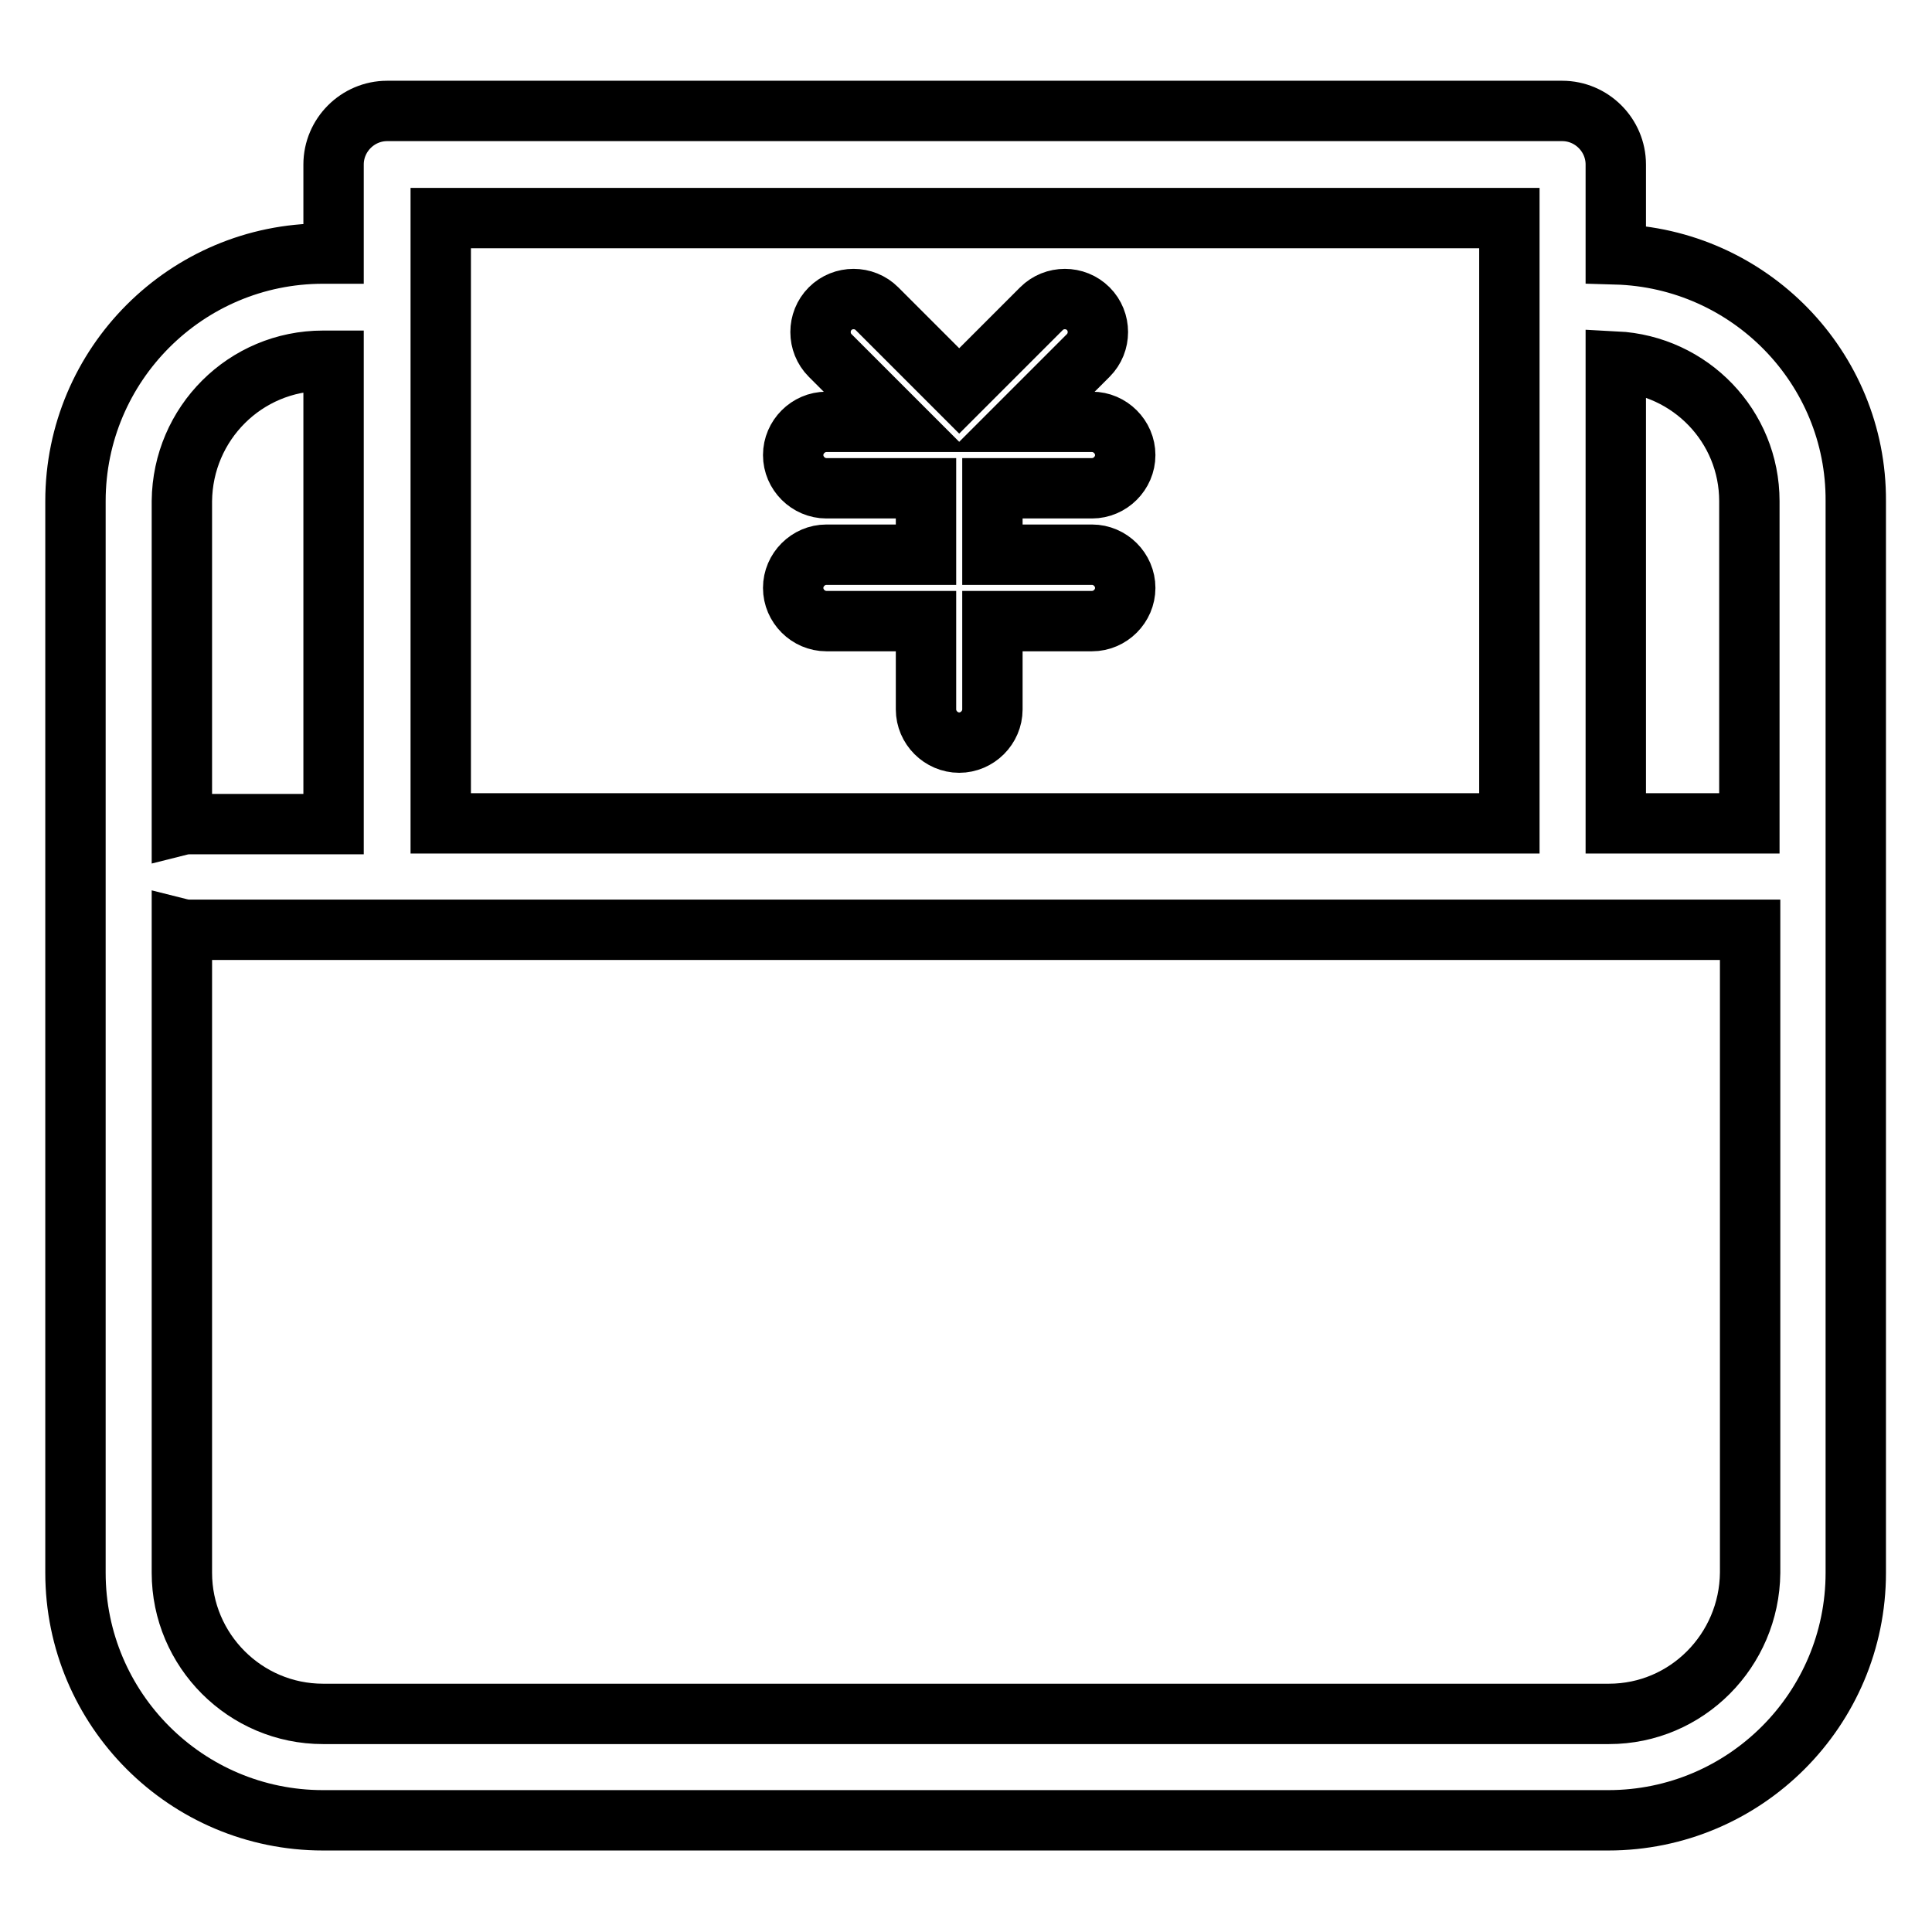 <?xml version="1.0" encoding="utf-8"?>
<!-- Svg Vector Icons : http://www.onlinewebfonts.com/icon -->
<!DOCTYPE svg PUBLIC "-//W3C//DTD SVG 1.1//EN" "http://www.w3.org/Graphics/SVG/1.1/DTD/svg11.dtd">
<svg version="1.1" xmlns="http://www.w3.org/2000/svg" xmlns:xlink="http://www.w3.org/1999/xlink" x="0px" y="0px" viewBox="0 0 256 256" enable-background="new 0 0 256 256" xml:space="preserve">
<g> <path stroke-width="8" fill-opacity="0" stroke="#000000"  d="M214.1,33.7V21.8c0-3.9-3.2-7.1-7.1-7.1H51.3c-3.9,0-7.1,3.2-7.1,7.1v11.8h-1.4C24.7,33.6,10,48.3,10,66.4 v142c0,18.1,14.7,32.8,32.8,32.8h170.3c18.1,0,32.8-14.7,32.8-32.8v-142C246,48.7,231.8,34.2,214.1,33.7z M231.8,66.4v42.7h-17.7 V47.9C224,48.4,231.8,56.5,231.8,66.4z M58.4,28.9H200v80.2H58.4V28.9z M42.8,47.8h1.4v61.4H25.3c-0.4,0-0.8,0-1.2,0.1V66.4 C24.2,56.1,32.5,47.8,42.8,47.8z M213.2,227.1H42.8c-10.3,0-18.7-8.4-18.7-18.7v-85.3c0.4,0.1,0.8,0.1,1.2,0.1h26h155.8h24.8v85.2 C231.8,218.7,223.5,227.1,213.2,227.1z M144.7,64.7c2.4,0,4.4-2,4.4-4.4c0-2.4-2-4.4-4.4-4.4h-9.3l8.8-8.8c1.7-1.7,1.7-4.5,0-6.2 c-1.7-1.7-4.5-1.7-6.2,0l-10.9,10.9l-10.9-10.9c-1.7-1.7-4.5-1.7-6.2,0c-1.7,1.7-1.7,4.5,0,6.2l8.8,8.8h-9.3c-2.4,0-4.4,2-4.4,4.4 c0,2.4,2,4.4,4.4,4.4h13.2v8.8h-13.2c-2.4,0-4.4,2-4.4,4.4c0,2.4,2,4.4,4.4,4.4h13.2V94c0,2.4,2,4.4,4.4,4.4c2.4,0,4.4-2,4.4-4.4 V82.3h13.2c2.4,0,4.4-2,4.4-4.4c0-2.4-2-4.4-4.4-4.4h-13.2v-8.8H144.7z"/></g>
</svg>